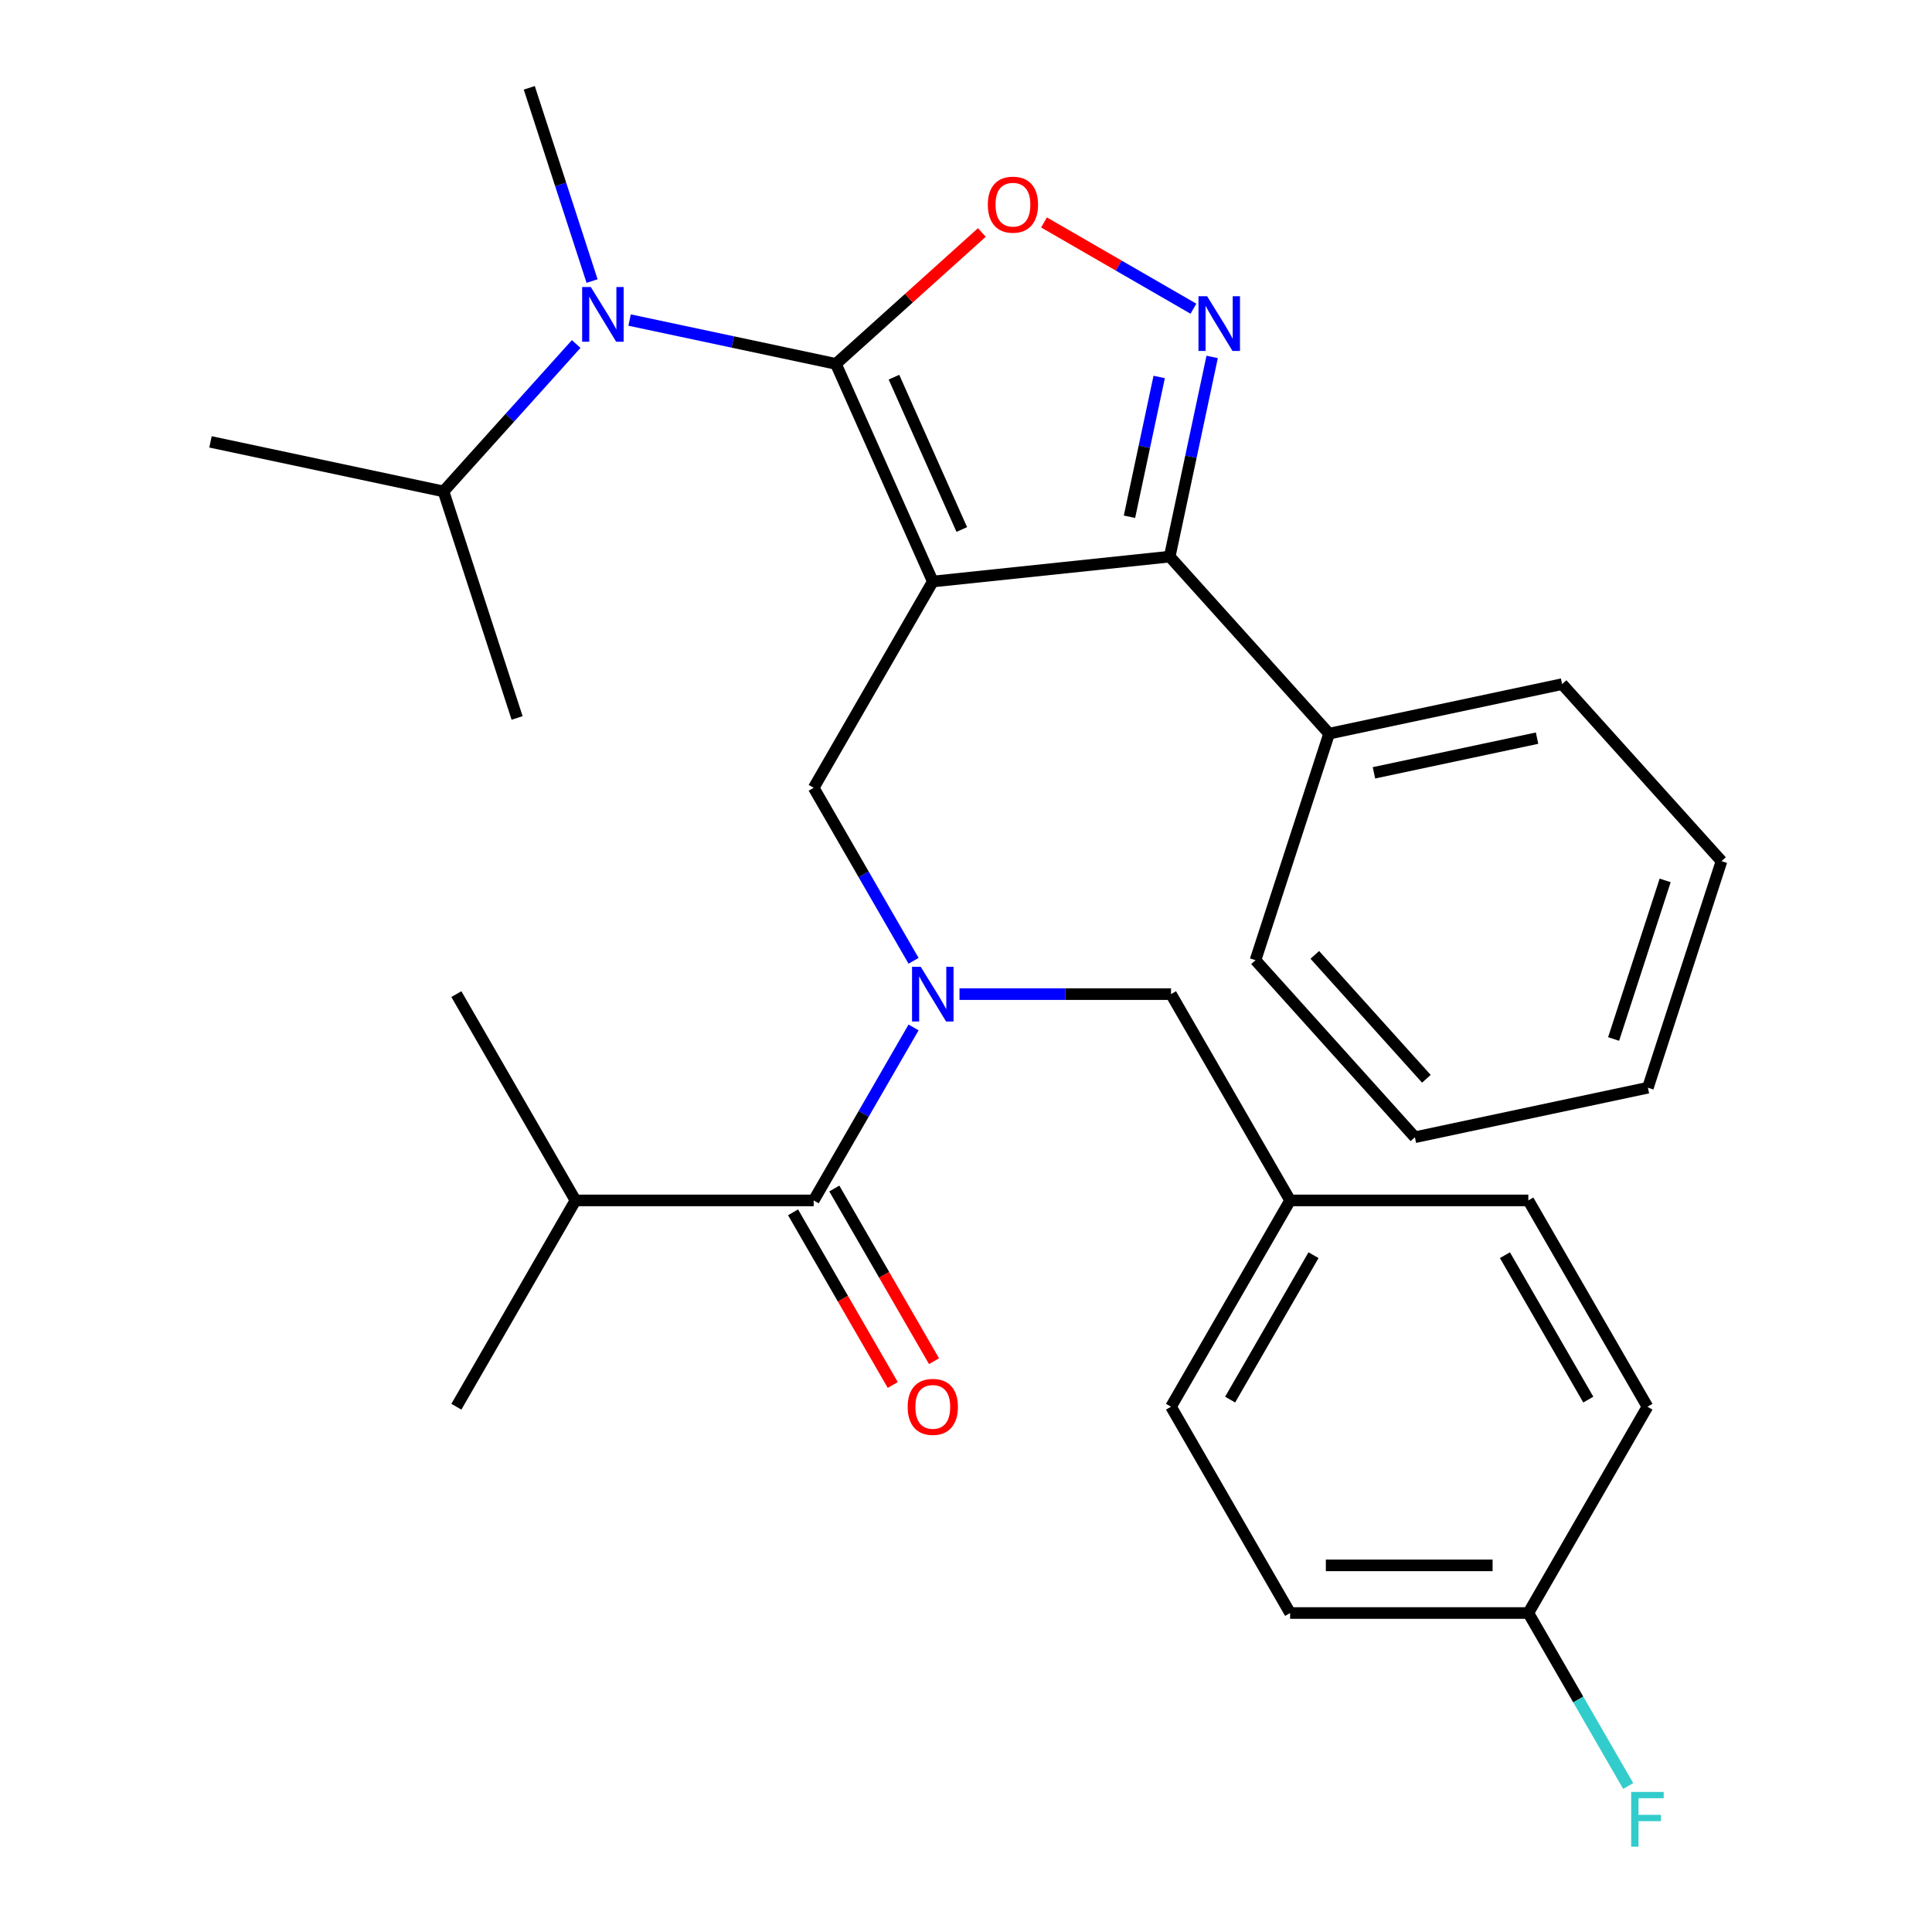 <?xml version='1.0' encoding='iso-8859-1'?>
<svg version='1.1' baseProfile='full'
              xmlns='http://www.w3.org/2000/svg'
                      xmlns:rdkit='http://www.rdkit.org/xml'
                      xmlns:xlink='http://www.w3.org/1999/xlink'
                  xml:space='preserve'
width='1000px' height='1000px' viewBox='0 0 1000 1000'>
<!-- END OF HEADER -->
<rect style='opacity:1.0;fill:#FFFFFF;stroke:none' width='1000' height='1000' x='0' y='0'> </rect>
<path class='bond-0' d='M 297.865,621.335 L 236.216,728.115' style='fill:none;fill-rule:evenodd;stroke:#000000;stroke-width:6px;stroke-linecap:butt;stroke-linejoin:miter;stroke-opacity:1' />
<path class='bond-1' d='M 297.865,621.335 L 236.216,514.554' style='fill:none;fill-rule:evenodd;stroke:#000000;stroke-width:6px;stroke-linecap:butt;stroke-linejoin:miter;stroke-opacity:1' />
<path class='bond-2' d='M 297.865,621.335 L 421.164,621.335' style='fill:none;fill-rule:evenodd;stroke:#000000;stroke-width:6px;stroke-linecap:butt;stroke-linejoin:miter;stroke-opacity:1' />
<path class='bond-3' d='M 472.859,497.312 L 447.012,452.543' style='fill:none;fill-rule:evenodd;stroke:#0000FF;stroke-width:6px;stroke-linecap:butt;stroke-linejoin:miter;stroke-opacity:1' />
<path class='bond-3' d='M 447.012,452.543 L 421.164,407.774' style='fill:none;fill-rule:evenodd;stroke:#000000;stroke-width:6px;stroke-linecap:butt;stroke-linejoin:miter;stroke-opacity:1' />
<path class='bond-4' d='M 472.859,531.797 L 447.012,576.566' style='fill:none;fill-rule:evenodd;stroke:#0000FF;stroke-width:6px;stroke-linecap:butt;stroke-linejoin:miter;stroke-opacity:1' />
<path class='bond-4' d='M 447.012,576.566 L 421.164,621.335' style='fill:none;fill-rule:evenodd;stroke:#000000;stroke-width:6px;stroke-linecap:butt;stroke-linejoin:miter;stroke-opacity:1' />
<path class='bond-5' d='M 496.637,514.554 L 551.375,514.554' style='fill:none;fill-rule:evenodd;stroke:#0000FF;stroke-width:6px;stroke-linecap:butt;stroke-linejoin:miter;stroke-opacity:1' />
<path class='bond-5' d='M 551.375,514.554 L 606.113,514.554' style='fill:none;fill-rule:evenodd;stroke:#000000;stroke-width:6px;stroke-linecap:butt;stroke-linejoin:miter;stroke-opacity:1' />
<path class='bond-6' d='M 410.486,627.5 L 436.288,672.188' style='fill:none;fill-rule:evenodd;stroke:#000000;stroke-width:6px;stroke-linecap:butt;stroke-linejoin:miter;stroke-opacity:1' />
<path class='bond-6' d='M 436.288,672.188 L 462.089,716.877' style='fill:none;fill-rule:evenodd;stroke:#FF0000;stroke-width:6px;stroke-linecap:butt;stroke-linejoin:miter;stroke-opacity:1' />
<path class='bond-6' d='M 431.842,615.17 L 457.644,659.858' style='fill:none;fill-rule:evenodd;stroke:#000000;stroke-width:6px;stroke-linecap:butt;stroke-linejoin:miter;stroke-opacity:1' />
<path class='bond-6' d='M 457.644,659.858 L 483.445,704.547' style='fill:none;fill-rule:evenodd;stroke:#FF0000;stroke-width:6px;stroke-linecap:butt;stroke-linejoin:miter;stroke-opacity:1' />
<path class='bond-7' d='M 482.814,300.994 L 432.664,188.354' style='fill:none;fill-rule:evenodd;stroke:#000000;stroke-width:6px;stroke-linecap:butt;stroke-linejoin:miter;stroke-opacity:1' />
<path class='bond-7' d='M 497.819,274.068 L 462.714,195.22' style='fill:none;fill-rule:evenodd;stroke:#000000;stroke-width:6px;stroke-linecap:butt;stroke-linejoin:miter;stroke-opacity:1' />
<path class='bond-8' d='M 482.814,300.994 L 605.438,288.106' style='fill:none;fill-rule:evenodd;stroke:#000000;stroke-width:6px;stroke-linecap:butt;stroke-linejoin:miter;stroke-opacity:1' />
<path class='bond-9' d='M 482.814,300.994 L 421.164,407.774' style='fill:none;fill-rule:evenodd;stroke:#000000;stroke-width:6px;stroke-linecap:butt;stroke-linejoin:miter;stroke-opacity:1' />
<path class='bond-10' d='M 432.664,188.354 L 470.437,154.343' style='fill:none;fill-rule:evenodd;stroke:#000000;stroke-width:6px;stroke-linecap:butt;stroke-linejoin:miter;stroke-opacity:1' />
<path class='bond-10' d='M 470.437,154.343 L 508.21,120.332' style='fill:none;fill-rule:evenodd;stroke:#FF0000;stroke-width:6px;stroke-linecap:butt;stroke-linejoin:miter;stroke-opacity:1' />
<path class='bond-11' d='M 432.664,188.354 L 379.273,177.006' style='fill:none;fill-rule:evenodd;stroke:#000000;stroke-width:6px;stroke-linecap:butt;stroke-linejoin:miter;stroke-opacity:1' />
<path class='bond-11' d='M 379.273,177.006 L 325.881,165.657' style='fill:none;fill-rule:evenodd;stroke:#0000FF;stroke-width:6px;stroke-linecap:butt;stroke-linejoin:miter;stroke-opacity:1' />
<path class='bond-12' d='M 540.375,115.136 L 579.045,137.462' style='fill:none;fill-rule:evenodd;stroke:#FF0000;stroke-width:6px;stroke-linecap:butt;stroke-linejoin:miter;stroke-opacity:1' />
<path class='bond-12' d='M 579.045,137.462 L 617.715,159.788' style='fill:none;fill-rule:evenodd;stroke:#0000FF;stroke-width:6px;stroke-linecap:butt;stroke-linejoin:miter;stroke-opacity:1' />
<path class='bond-13' d='M 627.408,184.743 L 616.423,236.424' style='fill:none;fill-rule:evenodd;stroke:#0000FF;stroke-width:6px;stroke-linecap:butt;stroke-linejoin:miter;stroke-opacity:1' />
<path class='bond-13' d='M 616.423,236.424 L 605.438,288.106' style='fill:none;fill-rule:evenodd;stroke:#000000;stroke-width:6px;stroke-linecap:butt;stroke-linejoin:miter;stroke-opacity:1' />
<path class='bond-13' d='M 599.992,195.12 L 592.302,231.297' style='fill:none;fill-rule:evenodd;stroke:#0000FF;stroke-width:6px;stroke-linecap:butt;stroke-linejoin:miter;stroke-opacity:1' />
<path class='bond-13' d='M 592.302,231.297 L 584.612,267.474' style='fill:none;fill-rule:evenodd;stroke:#000000;stroke-width:6px;stroke-linecap:butt;stroke-linejoin:miter;stroke-opacity:1' />
<path class='bond-14' d='M 605.438,288.106 L 687.941,379.735' style='fill:none;fill-rule:evenodd;stroke:#000000;stroke-width:6px;stroke-linecap:butt;stroke-linejoin:miter;stroke-opacity:1' />
<path class='bond-15' d='M 667.763,834.895 L 791.062,834.895' style='fill:none;fill-rule:evenodd;stroke:#000000;stroke-width:6px;stroke-linecap:butt;stroke-linejoin:miter;stroke-opacity:1' />
<path class='bond-15' d='M 686.258,810.235 L 772.567,810.235' style='fill:none;fill-rule:evenodd;stroke:#000000;stroke-width:6px;stroke-linecap:butt;stroke-linejoin:miter;stroke-opacity:1' />
<path class='bond-16' d='M 667.763,834.895 L 606.113,728.115' style='fill:none;fill-rule:evenodd;stroke:#000000;stroke-width:6px;stroke-linecap:butt;stroke-linejoin:miter;stroke-opacity:1' />
<path class='bond-17' d='M 791.062,834.895 L 852.712,728.115' style='fill:none;fill-rule:evenodd;stroke:#000000;stroke-width:6px;stroke-linecap:butt;stroke-linejoin:miter;stroke-opacity:1' />
<path class='bond-18' d='M 791.062,834.895 L 816.909,879.664' style='fill:none;fill-rule:evenodd;stroke:#000000;stroke-width:6px;stroke-linecap:butt;stroke-linejoin:miter;stroke-opacity:1' />
<path class='bond-18' d='M 816.909,879.664 L 842.757,924.433' style='fill:none;fill-rule:evenodd;stroke:#33CCCC;stroke-width:6px;stroke-linecap:butt;stroke-linejoin:miter;stroke-opacity:1' />
<path class='bond-19' d='M 852.712,728.115 L 791.062,621.335' style='fill:none;fill-rule:evenodd;stroke:#000000;stroke-width:6px;stroke-linecap:butt;stroke-linejoin:miter;stroke-opacity:1' />
<path class='bond-19' d='M 822.108,724.428 L 778.953,649.682' style='fill:none;fill-rule:evenodd;stroke:#000000;stroke-width:6px;stroke-linecap:butt;stroke-linejoin:miter;stroke-opacity:1' />
<path class='bond-20' d='M 229.556,254.348 L 263.896,216.209' style='fill:none;fill-rule:evenodd;stroke:#000000;stroke-width:6px;stroke-linecap:butt;stroke-linejoin:miter;stroke-opacity:1' />
<path class='bond-20' d='M 263.896,216.209 L 298.236,178.07' style='fill:none;fill-rule:evenodd;stroke:#0000FF;stroke-width:6px;stroke-linecap:butt;stroke-linejoin:miter;stroke-opacity:1' />
<path class='bond-21' d='M 229.556,254.348 L 108.951,228.713' style='fill:none;fill-rule:evenodd;stroke:#000000;stroke-width:6px;stroke-linecap:butt;stroke-linejoin:miter;stroke-opacity:1' />
<path class='bond-22' d='M 229.556,254.348 L 267.657,371.613' style='fill:none;fill-rule:evenodd;stroke:#000000;stroke-width:6px;stroke-linecap:butt;stroke-linejoin:miter;stroke-opacity:1' />
<path class='bond-23' d='M 306.457,145.477 L 290.207,95.466' style='fill:none;fill-rule:evenodd;stroke:#0000FF;stroke-width:6px;stroke-linecap:butt;stroke-linejoin:miter;stroke-opacity:1' />
<path class='bond-23' d='M 290.207,95.466 L 273.957,45.455' style='fill:none;fill-rule:evenodd;stroke:#000000;stroke-width:6px;stroke-linecap:butt;stroke-linejoin:miter;stroke-opacity:1' />
<path class='bond-24' d='M 687.941,379.735 L 808.546,354.099' style='fill:none;fill-rule:evenodd;stroke:#000000;stroke-width:6px;stroke-linecap:butt;stroke-linejoin:miter;stroke-opacity:1' />
<path class='bond-24' d='M 711.159,400.01 L 795.582,382.066' style='fill:none;fill-rule:evenodd;stroke:#000000;stroke-width:6px;stroke-linecap:butt;stroke-linejoin:miter;stroke-opacity:1' />
<path class='bond-25' d='M 687.941,379.735 L 649.84,496.999' style='fill:none;fill-rule:evenodd;stroke:#000000;stroke-width:6px;stroke-linecap:butt;stroke-linejoin:miter;stroke-opacity:1' />
<path class='bond-26' d='M 808.546,354.099 L 891.049,445.729' style='fill:none;fill-rule:evenodd;stroke:#000000;stroke-width:6px;stroke-linecap:butt;stroke-linejoin:miter;stroke-opacity:1' />
<path class='bond-27' d='M 891.049,445.729 L 852.948,562.993' style='fill:none;fill-rule:evenodd;stroke:#000000;stroke-width:6px;stroke-linecap:butt;stroke-linejoin:miter;stroke-opacity:1' />
<path class='bond-27' d='M 861.881,455.698 L 835.21,537.783' style='fill:none;fill-rule:evenodd;stroke:#000000;stroke-width:6px;stroke-linecap:butt;stroke-linejoin:miter;stroke-opacity:1' />
<path class='bond-28' d='M 852.948,562.993 L 732.343,588.628' style='fill:none;fill-rule:evenodd;stroke:#000000;stroke-width:6px;stroke-linecap:butt;stroke-linejoin:miter;stroke-opacity:1' />
<path class='bond-29' d='M 732.343,588.628 L 649.84,496.999' style='fill:none;fill-rule:evenodd;stroke:#000000;stroke-width:6px;stroke-linecap:butt;stroke-linejoin:miter;stroke-opacity:1' />
<path class='bond-29' d='M 738.293,558.383 L 680.541,494.243' style='fill:none;fill-rule:evenodd;stroke:#000000;stroke-width:6px;stroke-linecap:butt;stroke-linejoin:miter;stroke-opacity:1' />
<path class='bond-30' d='M 791.062,621.335 L 667.763,621.335' style='fill:none;fill-rule:evenodd;stroke:#000000;stroke-width:6px;stroke-linecap:butt;stroke-linejoin:miter;stroke-opacity:1' />
<path class='bond-31' d='M 667.763,621.335 L 606.113,728.115' style='fill:none;fill-rule:evenodd;stroke:#000000;stroke-width:6px;stroke-linecap:butt;stroke-linejoin:miter;stroke-opacity:1' />
<path class='bond-31' d='M 679.871,649.682 L 636.717,724.428' style='fill:none;fill-rule:evenodd;stroke:#000000;stroke-width:6px;stroke-linecap:butt;stroke-linejoin:miter;stroke-opacity:1' />
<path class='bond-32' d='M 667.763,621.335 L 606.113,514.554' style='fill:none;fill-rule:evenodd;stroke:#000000;stroke-width:6px;stroke-linecap:butt;stroke-linejoin:miter;stroke-opacity:1' />
<path  class='atom-1' d='M 476.554 500.394
L 485.834 515.394
Q 486.754 516.874, 488.234 519.554
Q 489.714 522.234, 489.794 522.394
L 489.794 500.394
L 493.554 500.394
L 493.554 528.714
L 489.674 528.714
L 479.714 512.314
Q 478.554 510.394, 477.314 508.194
Q 476.114 505.994, 475.754 505.314
L 475.754 528.714
L 472.074 528.714
L 472.074 500.394
L 476.554 500.394
' fill='#0000FF'/>
<path  class='atom-3' d='M 469.814 728.195
Q 469.814 721.395, 473.174 717.595
Q 476.534 713.795, 482.814 713.795
Q 489.094 713.795, 492.454 717.595
Q 495.814 721.395, 495.814 728.195
Q 495.814 735.075, 492.414 738.995
Q 489.014 742.875, 482.814 742.875
Q 476.574 742.875, 473.174 738.995
Q 469.814 735.115, 469.814 728.195
M 482.814 739.675
Q 487.134 739.675, 489.454 736.795
Q 491.814 733.875, 491.814 728.195
Q 491.814 722.635, 489.454 719.835
Q 487.134 716.995, 482.814 716.995
Q 478.494 716.995, 476.134 719.795
Q 473.814 722.595, 473.814 728.195
Q 473.814 733.915, 476.134 736.795
Q 478.494 739.675, 482.814 739.675
' fill='#FF0000'/>
<path  class='atom-8' d='M 511.293 105.931
Q 511.293 99.131, 514.653 95.331
Q 518.013 91.531, 524.293 91.531
Q 530.573 91.531, 533.933 95.331
Q 537.293 99.131, 537.293 105.931
Q 537.293 112.811, 533.893 116.731
Q 530.493 120.611, 524.293 120.611
Q 518.053 120.611, 514.653 116.731
Q 511.293 112.851, 511.293 105.931
M 524.293 117.411
Q 528.613 117.411, 530.933 114.531
Q 533.293 111.611, 533.293 105.931
Q 533.293 100.371, 530.933 97.571
Q 528.613 94.731, 524.293 94.731
Q 519.973 94.731, 517.613 97.531
Q 515.293 100.331, 515.293 105.931
Q 515.293 111.651, 517.613 114.531
Q 519.973 117.411, 524.293 117.411
' fill='#FF0000'/>
<path  class='atom-9' d='M 624.813 153.341
L 634.093 168.341
Q 635.013 169.821, 636.493 172.501
Q 637.973 175.181, 638.053 175.341
L 638.053 153.341
L 641.813 153.341
L 641.813 181.661
L 637.933 181.661
L 627.973 165.261
Q 626.813 163.341, 625.573 161.141
Q 624.373 158.941, 624.013 158.261
L 624.013 181.661
L 620.333 181.661
L 620.333 153.341
L 624.813 153.341
' fill='#0000FF'/>
<path  class='atom-16' d='M 305.799 148.559
L 315.079 163.559
Q 315.999 165.039, 317.479 167.719
Q 318.959 170.399, 319.039 170.559
L 319.039 148.559
L 322.799 148.559
L 322.799 176.879
L 318.919 176.879
L 308.959 160.479
Q 307.799 158.559, 306.559 156.359
Q 305.359 154.159, 304.999 153.479
L 304.999 176.879
L 301.319 176.879
L 301.319 148.559
L 305.799 148.559
' fill='#0000FF'/>
<path  class='atom-30' d='M 844.292 927.515
L 861.132 927.515
L 861.132 930.755
L 848.092 930.755
L 848.092 939.355
L 859.692 939.355
L 859.692 942.635
L 848.092 942.635
L 848.092 955.835
L 844.292 955.835
L 844.292 927.515
' fill='#33CCCC'/>
</svg>
